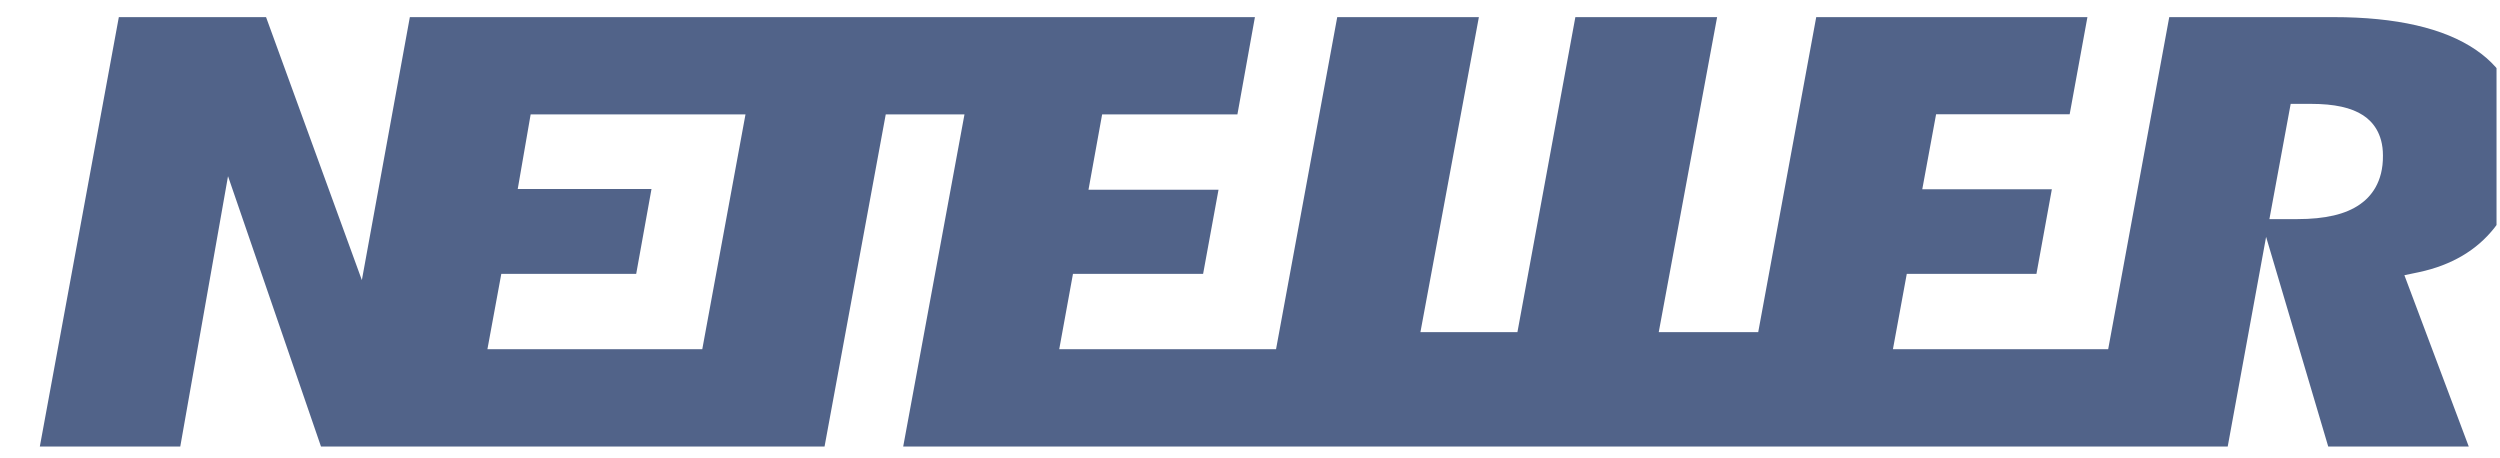 <svg width="180" height="33" viewBox="0 0 180 33" fill="none" xmlns="http://www.w3.org/2000/svg">
<g clip-path="url(#clip0_30_539)">
<path d="M178.253 3.583C175.961 2.022 172.523 1.233 168.012 1.233H156.186L151.789 25.143H136.291L137.288 19.718H146.624L147.733 13.627H138.403L139.399 8.225H149.016L150.294 1.233H130.768L126.592 23.912H119.43L123.632 1.233H113.426L109.255 23.912H102.271L106.479 1.233H96.281L91.875 25.143H76.265L77.254 19.718H86.624L87.733 13.661H78.371L79.353 8.239H89.093L90.354 1.233H29.509L26.054 20.168L19.156 1.233H8.556L2.867 32.152H12.979L16.417 12.686L23.112 32.152H59.367L63.773 8.239H69.442L65.03 32.152H160.395L163.159 17.055L167.633 32.152H177.751L173.116 19.815L174.173 19.594C176.508 19.095 178.33 18.016 179.599 16.404C180.868 14.792 181.51 12.674 181.51 10.17C181.518 7.238 180.453 5.086 178.253 3.583ZM50.564 25.143H35.094L36.094 19.718H45.806L46.908 13.607H37.277L38.206 8.239H53.675L50.564 25.143ZM169.911 14.717C168.894 15.429 167.419 15.776 165.402 15.776H163.397L164.929 7.479H166.402C168.077 7.479 169.298 7.748 170.14 8.299C170.799 8.727 171.572 9.579 171.572 11.191C171.595 13.145 170.679 14.189 169.911 14.717Z" fill="#516389"/>
</g>
<defs>
<clipPath id="clip0_30_539">
<rect width="179" height="32.156" fill="white" transform="translate(0.75 0.422)"/>
</clipPath>
</defs>
</svg>
